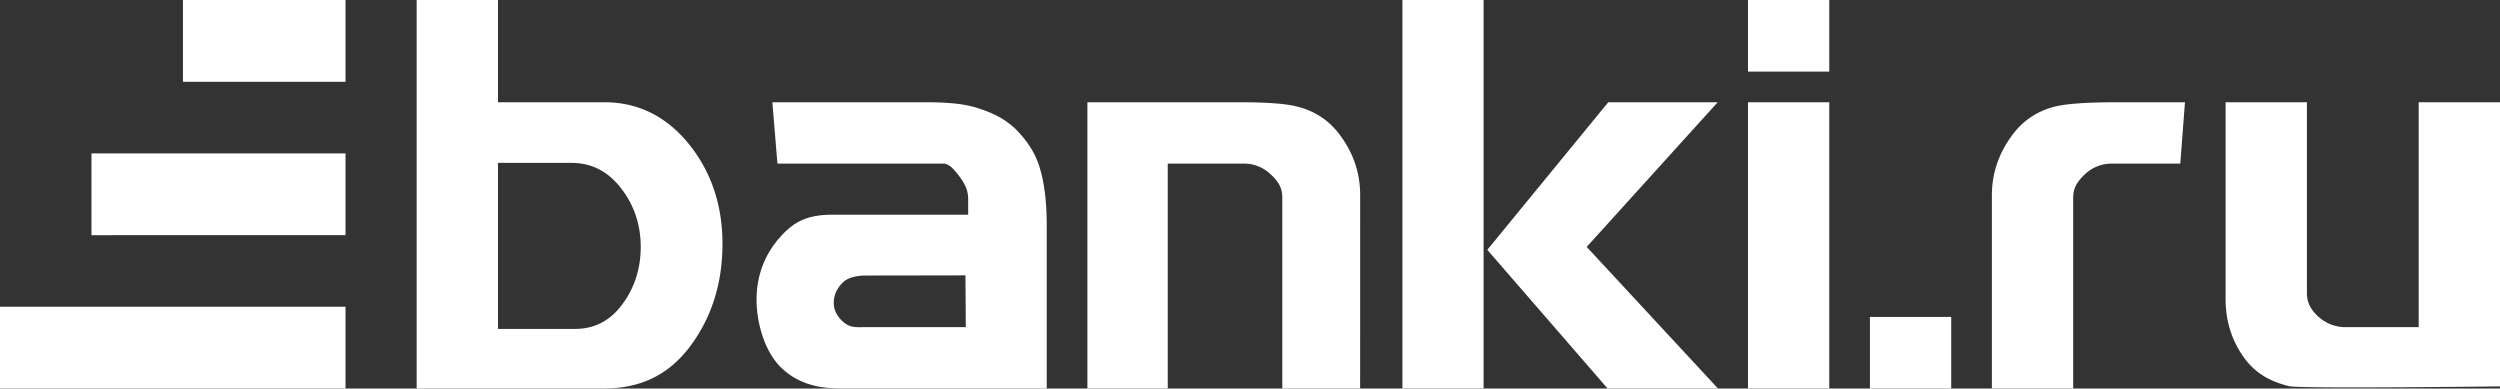 <svg width="148" height="23" xmlns="http://www.w3.org/2000/svg"><rect width="100%" height="100%" fill="#333333" stroke="none"/><g fill="#FFF" fill-rule="evenodd"><path d="M119.063 8.083c-.763 1.053-1.144 2.222-1.144 3.487V23h4.813V11.715c0-.288.059-.556.191-.787.132-.228.325-.459.57-.67a2.273 2.273 0 0 1 1.528-.573h4.052l.277-3.632h-4.046c-1.561 0-2.907.074-3.614.247-1.102.27-1.98.865-2.628 1.784h.001zm-10.77-2.03h-4.813V23h4.813V6.053z" fill-rule="nonzero"/><path d="M103.48 0v4.237h4.813V0m-6.606 6.053h-6.478l-7.161 8.737L95.171 23h6.534l-7.772-8.383M115.512 23v-4.237H110.7V23"/><path d="M148 6.053h-4.813v13.315h-4.328a2.376 2.376 0 0 1-1.564-.58c-.475-.403-.726-.868-.726-1.424V6.053h-4.813v11.675c0 1.301.38 2.476 1.122 3.488.665.9 1.544 1.382 2.648 1.648.668.155 12.474.01 12.474.01V6.053zM55.926 9.684c.325.095.458.254.762.618.228.284.379.529.476.743.093.206.152.472.152.76v.906h-7.983c-1.35 0-2.206.28-3.098 1.27-.893.967-1.447 2.245-1.447 3.748 0 1.422.495 3.11 1.464 4.04.968.934 2.164 1.231 3.552 1.231h12.163v-9.648c0-1.347-.134-2.448-.381-3.303-.229-.855-.706-1.653-1.448-2.394-.569-.553-1.251-.92-2.05-1.186-.78-.287-1.723-.416-3.34-.416h-9.024l.3 3.631h9.902zm-4.762 6.627 5.99-.01.022 3.067h-6.063c-.475 0-.774.03-1.153-.278-.361-.303-.602-.684-.602-1.16 0-.53.25-.965.627-1.286.402-.325 1.18-.334 1.18-.334zM40.883 8.655c-1.353-1.734-3.068-2.602-5.105-2.602H29.48V0h-4.813v23h11.052c2.117 0 3.832-.73 5.183-2.558 1.239-1.692 1.869-3.69 1.869-6.01 0-2.222-.63-4.162-1.888-5.777zm-7.067.988c1.2 0 2.173.492 2.951 1.505.783 1.003 1.164 2.167 1.164 3.474 0 1.271-.363 2.416-1.085 3.385-.706.967-1.64 1.465-2.802 1.465H29.48v-9.83h4.336v.001zM87.828 0h-4.804v23h4.804V0zm-7.306 11.54c0-1.26-.382-2.422-1.141-3.469-.649-.914-1.524-1.504-2.63-1.773-.704-.172-1.849-.245-3.41-.245h-8.967V23h4.756V9.684h4.496c.571 0 1.088.19 1.524.57.249.211.439.441.573.667.132.23.189.496.189.782V23h4.608l.002-11.46z" fill-rule="nonzero"/><path d="M20.455 4.842V0H10.83v4.842m9.625 9.079V9.08H5.415v4.842M0 18.158V23h20.455v-4.842"/></g></svg>